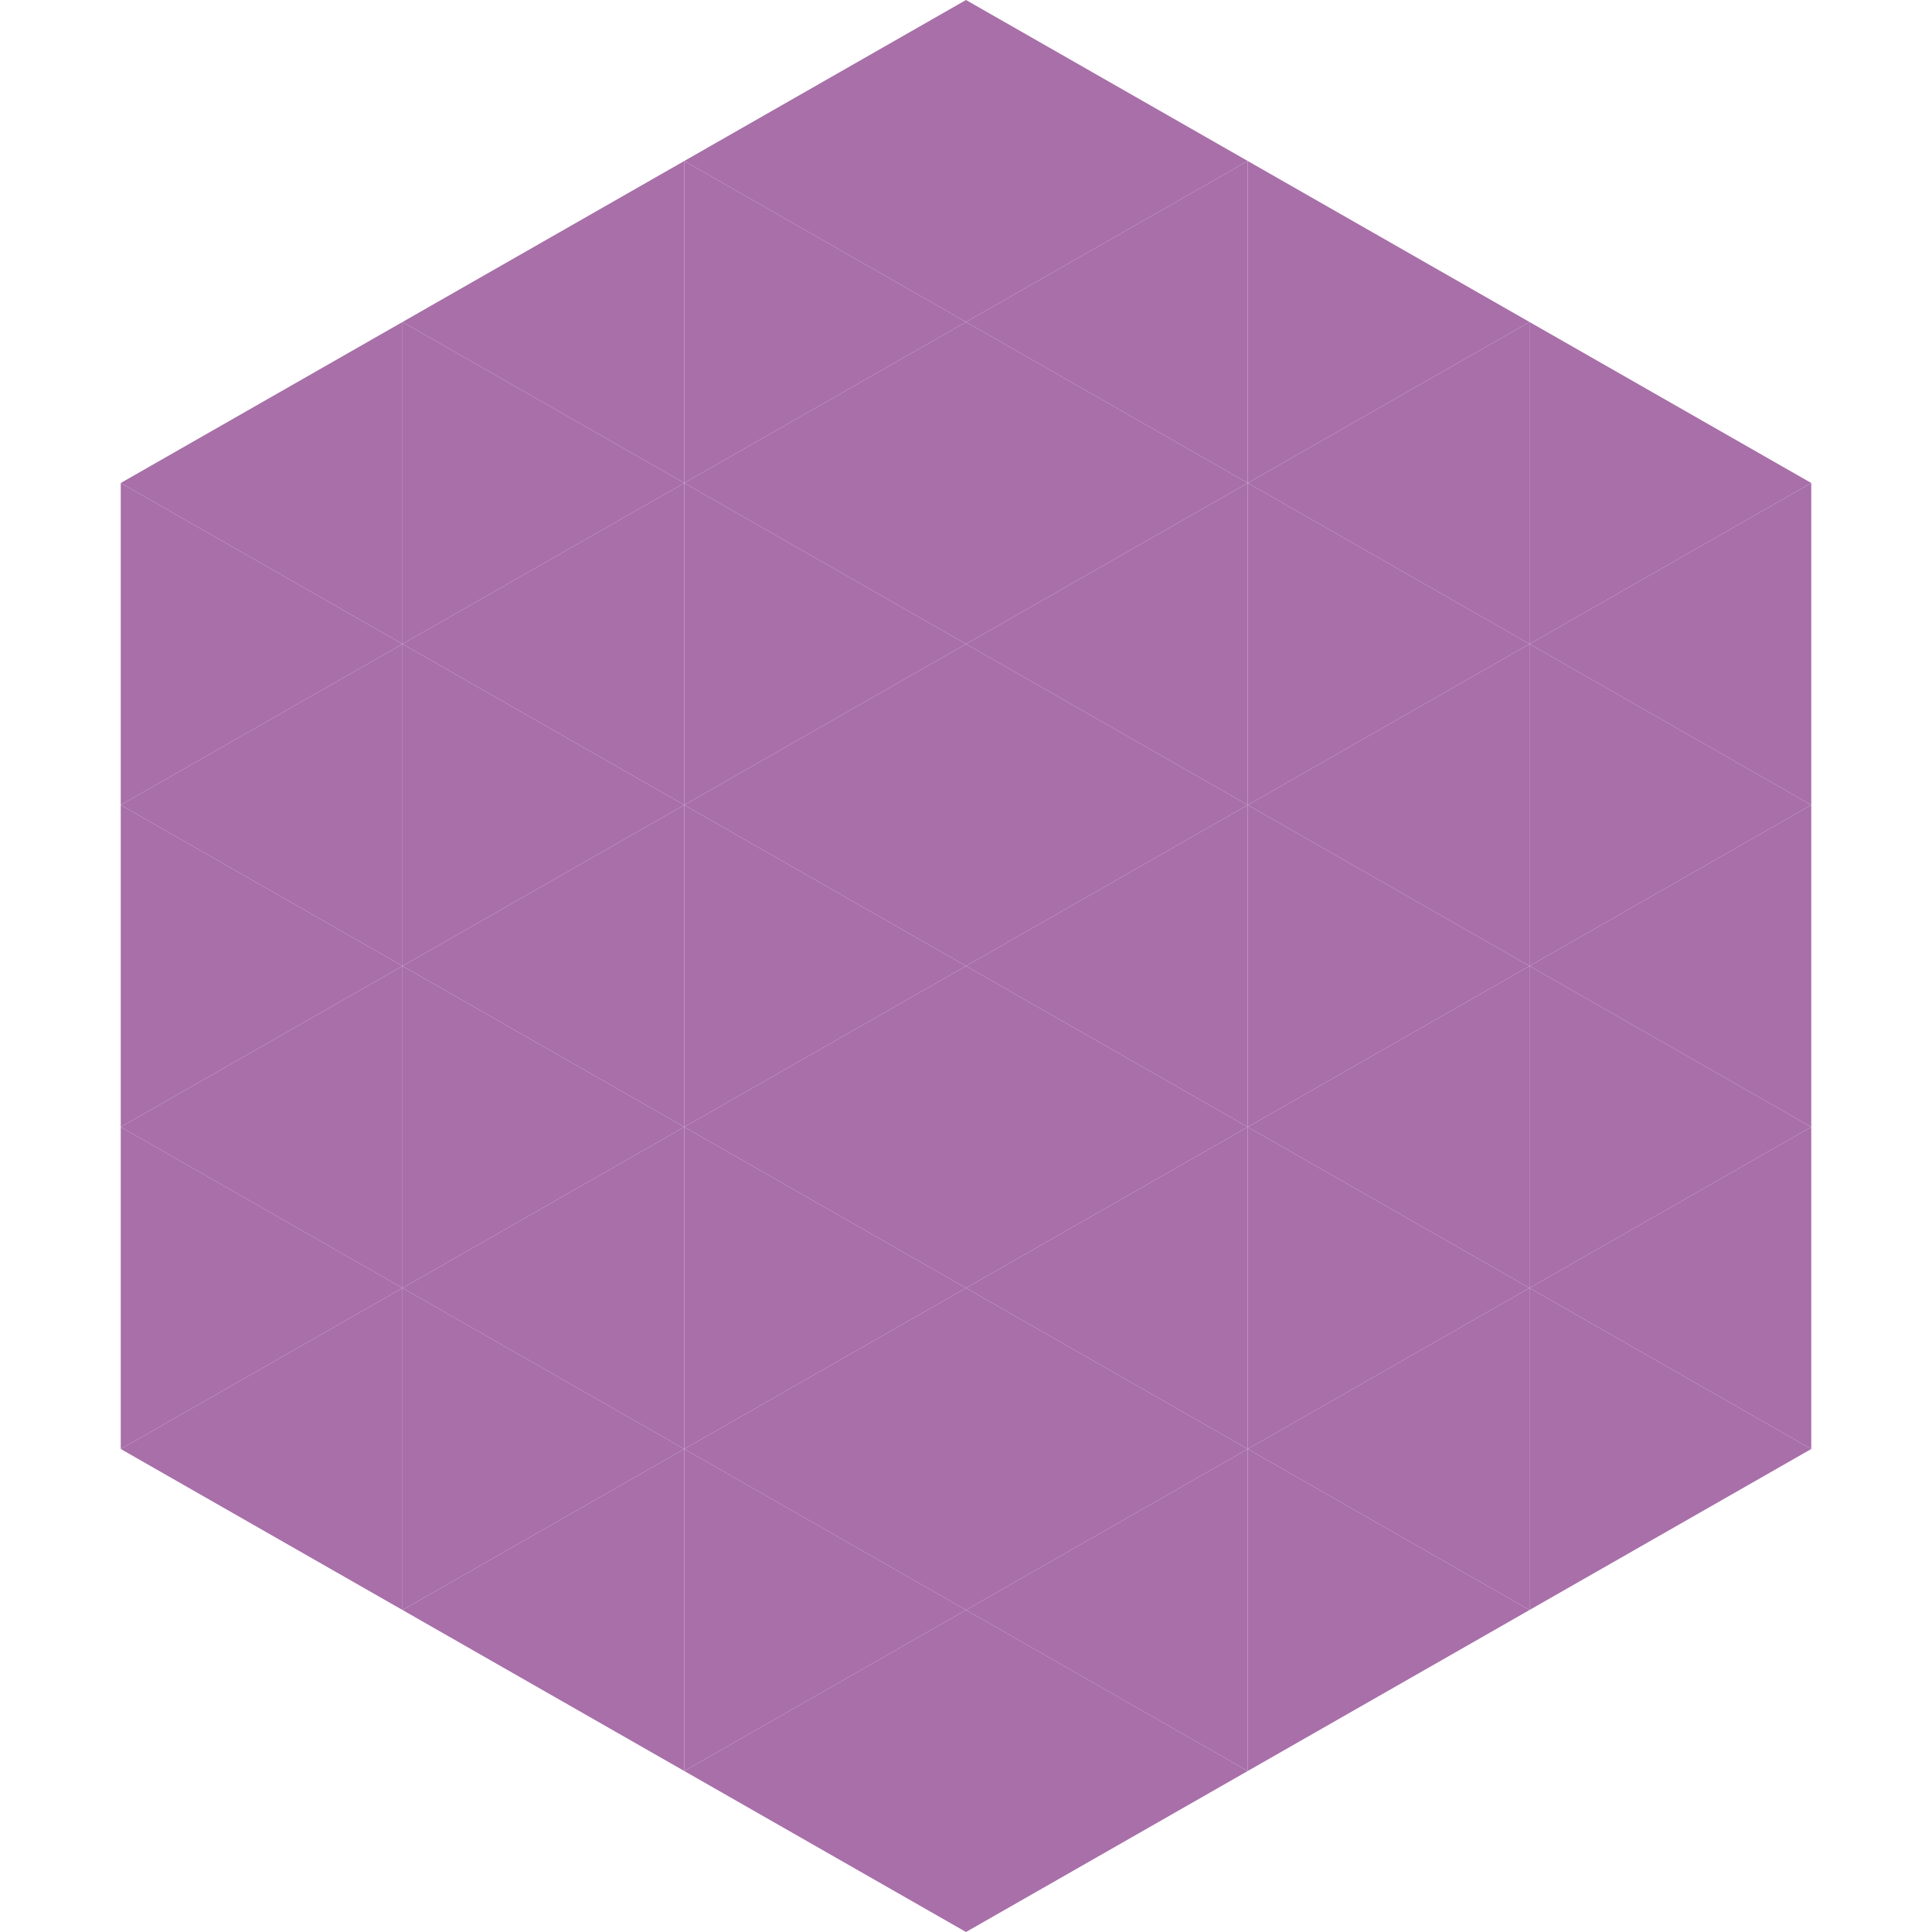 <?xml version="1.0"?>
<!-- Generated by SVGo -->
<svg width="240" height="240"
     xmlns="http://www.w3.org/2000/svg"
     xmlns:xlink="http://www.w3.org/1999/xlink">
<polygon points="50,40 15,60 50,80" style="fill:rgb(168,111,169)" />
<polygon points="190,40 225,60 190,80" style="fill:rgb(168,111,169)" />
<polygon points="15,60 50,80 15,100" style="fill:rgb(168,111,169)" />
<polygon points="225,60 190,80 225,100" style="fill:rgb(168,111,169)" />
<polygon points="50,80 15,100 50,120" style="fill:rgb(168,111,169)" />
<polygon points="190,80 225,100 190,120" style="fill:rgb(168,111,169)" />
<polygon points="15,100 50,120 15,140" style="fill:rgb(168,111,169)" />
<polygon points="225,100 190,120 225,140" style="fill:rgb(168,111,169)" />
<polygon points="50,120 15,140 50,160" style="fill:rgb(168,111,169)" />
<polygon points="190,120 225,140 190,160" style="fill:rgb(168,111,169)" />
<polygon points="15,140 50,160 15,180" style="fill:rgb(168,111,169)" />
<polygon points="225,140 190,160 225,180" style="fill:rgb(168,111,169)" />
<polygon points="50,160 15,180 50,200" style="fill:rgb(168,111,169)" />
<polygon points="190,160 225,180 190,200" style="fill:rgb(168,111,169)" />
<polygon points="15,180 50,200 15,220" style="fill:rgb(255,255,255); fill-opacity:0" />
<polygon points="225,180 190,200 225,220" style="fill:rgb(255,255,255); fill-opacity:0" />
<polygon points="50,0 85,20 50,40" style="fill:rgb(255,255,255); fill-opacity:0" />
<polygon points="190,0 155,20 190,40" style="fill:rgb(255,255,255); fill-opacity:0" />
<polygon points="85,20 50,40 85,60" style="fill:rgb(168,111,169)" />
<polygon points="155,20 190,40 155,60" style="fill:rgb(168,111,169)" />
<polygon points="50,40 85,60 50,80" style="fill:rgb(168,111,169)" />
<polygon points="190,40 155,60 190,80" style="fill:rgb(168,111,169)" />
<polygon points="85,60 50,80 85,100" style="fill:rgb(168,111,169)" />
<polygon points="155,60 190,80 155,100" style="fill:rgb(168,111,169)" />
<polygon points="50,80 85,100 50,120" style="fill:rgb(168,111,169)" />
<polygon points="190,80 155,100 190,120" style="fill:rgb(168,111,169)" />
<polygon points="85,100 50,120 85,140" style="fill:rgb(168,111,169)" />
<polygon points="155,100 190,120 155,140" style="fill:rgb(168,111,169)" />
<polygon points="50,120 85,140 50,160" style="fill:rgb(168,111,169)" />
<polygon points="190,120 155,140 190,160" style="fill:rgb(168,111,169)" />
<polygon points="85,140 50,160 85,180" style="fill:rgb(168,111,169)" />
<polygon points="155,140 190,160 155,180" style="fill:rgb(168,111,169)" />
<polygon points="50,160 85,180 50,200" style="fill:rgb(168,111,169)" />
<polygon points="190,160 155,180 190,200" style="fill:rgb(168,111,169)" />
<polygon points="85,180 50,200 85,220" style="fill:rgb(168,111,169)" />
<polygon points="155,180 190,200 155,220" style="fill:rgb(168,111,169)" />
<polygon points="120,0 85,20 120,40" style="fill:rgb(168,111,169)" />
<polygon points="120,0 155,20 120,40" style="fill:rgb(168,111,169)" />
<polygon points="85,20 120,40 85,60" style="fill:rgb(168,111,169)" />
<polygon points="155,20 120,40 155,60" style="fill:rgb(168,111,169)" />
<polygon points="120,40 85,60 120,80" style="fill:rgb(168,111,169)" />
<polygon points="120,40 155,60 120,80" style="fill:rgb(168,111,169)" />
<polygon points="85,60 120,80 85,100" style="fill:rgb(168,111,169)" />
<polygon points="155,60 120,80 155,100" style="fill:rgb(168,111,169)" />
<polygon points="120,80 85,100 120,120" style="fill:rgb(168,111,169)" />
<polygon points="120,80 155,100 120,120" style="fill:rgb(168,111,169)" />
<polygon points="85,100 120,120 85,140" style="fill:rgb(168,111,169)" />
<polygon points="155,100 120,120 155,140" style="fill:rgb(168,111,169)" />
<polygon points="120,120 85,140 120,160" style="fill:rgb(168,111,169)" />
<polygon points="120,120 155,140 120,160" style="fill:rgb(168,111,169)" />
<polygon points="85,140 120,160 85,180" style="fill:rgb(168,111,169)" />
<polygon points="155,140 120,160 155,180" style="fill:rgb(168,111,169)" />
<polygon points="120,160 85,180 120,200" style="fill:rgb(168,111,169)" />
<polygon points="120,160 155,180 120,200" style="fill:rgb(168,111,169)" />
<polygon points="85,180 120,200 85,220" style="fill:rgb(168,111,169)" />
<polygon points="155,180 120,200 155,220" style="fill:rgb(168,111,169)" />
<polygon points="120,200 85,220 120,240" style="fill:rgb(168,111,169)" />
<polygon points="120,200 155,220 120,240" style="fill:rgb(168,111,169)" />
<polygon points="85,220 120,240 85,260" style="fill:rgb(255,255,255); fill-opacity:0" />
<polygon points="155,220 120,240 155,260" style="fill:rgb(255,255,255); fill-opacity:0" />
</svg>
